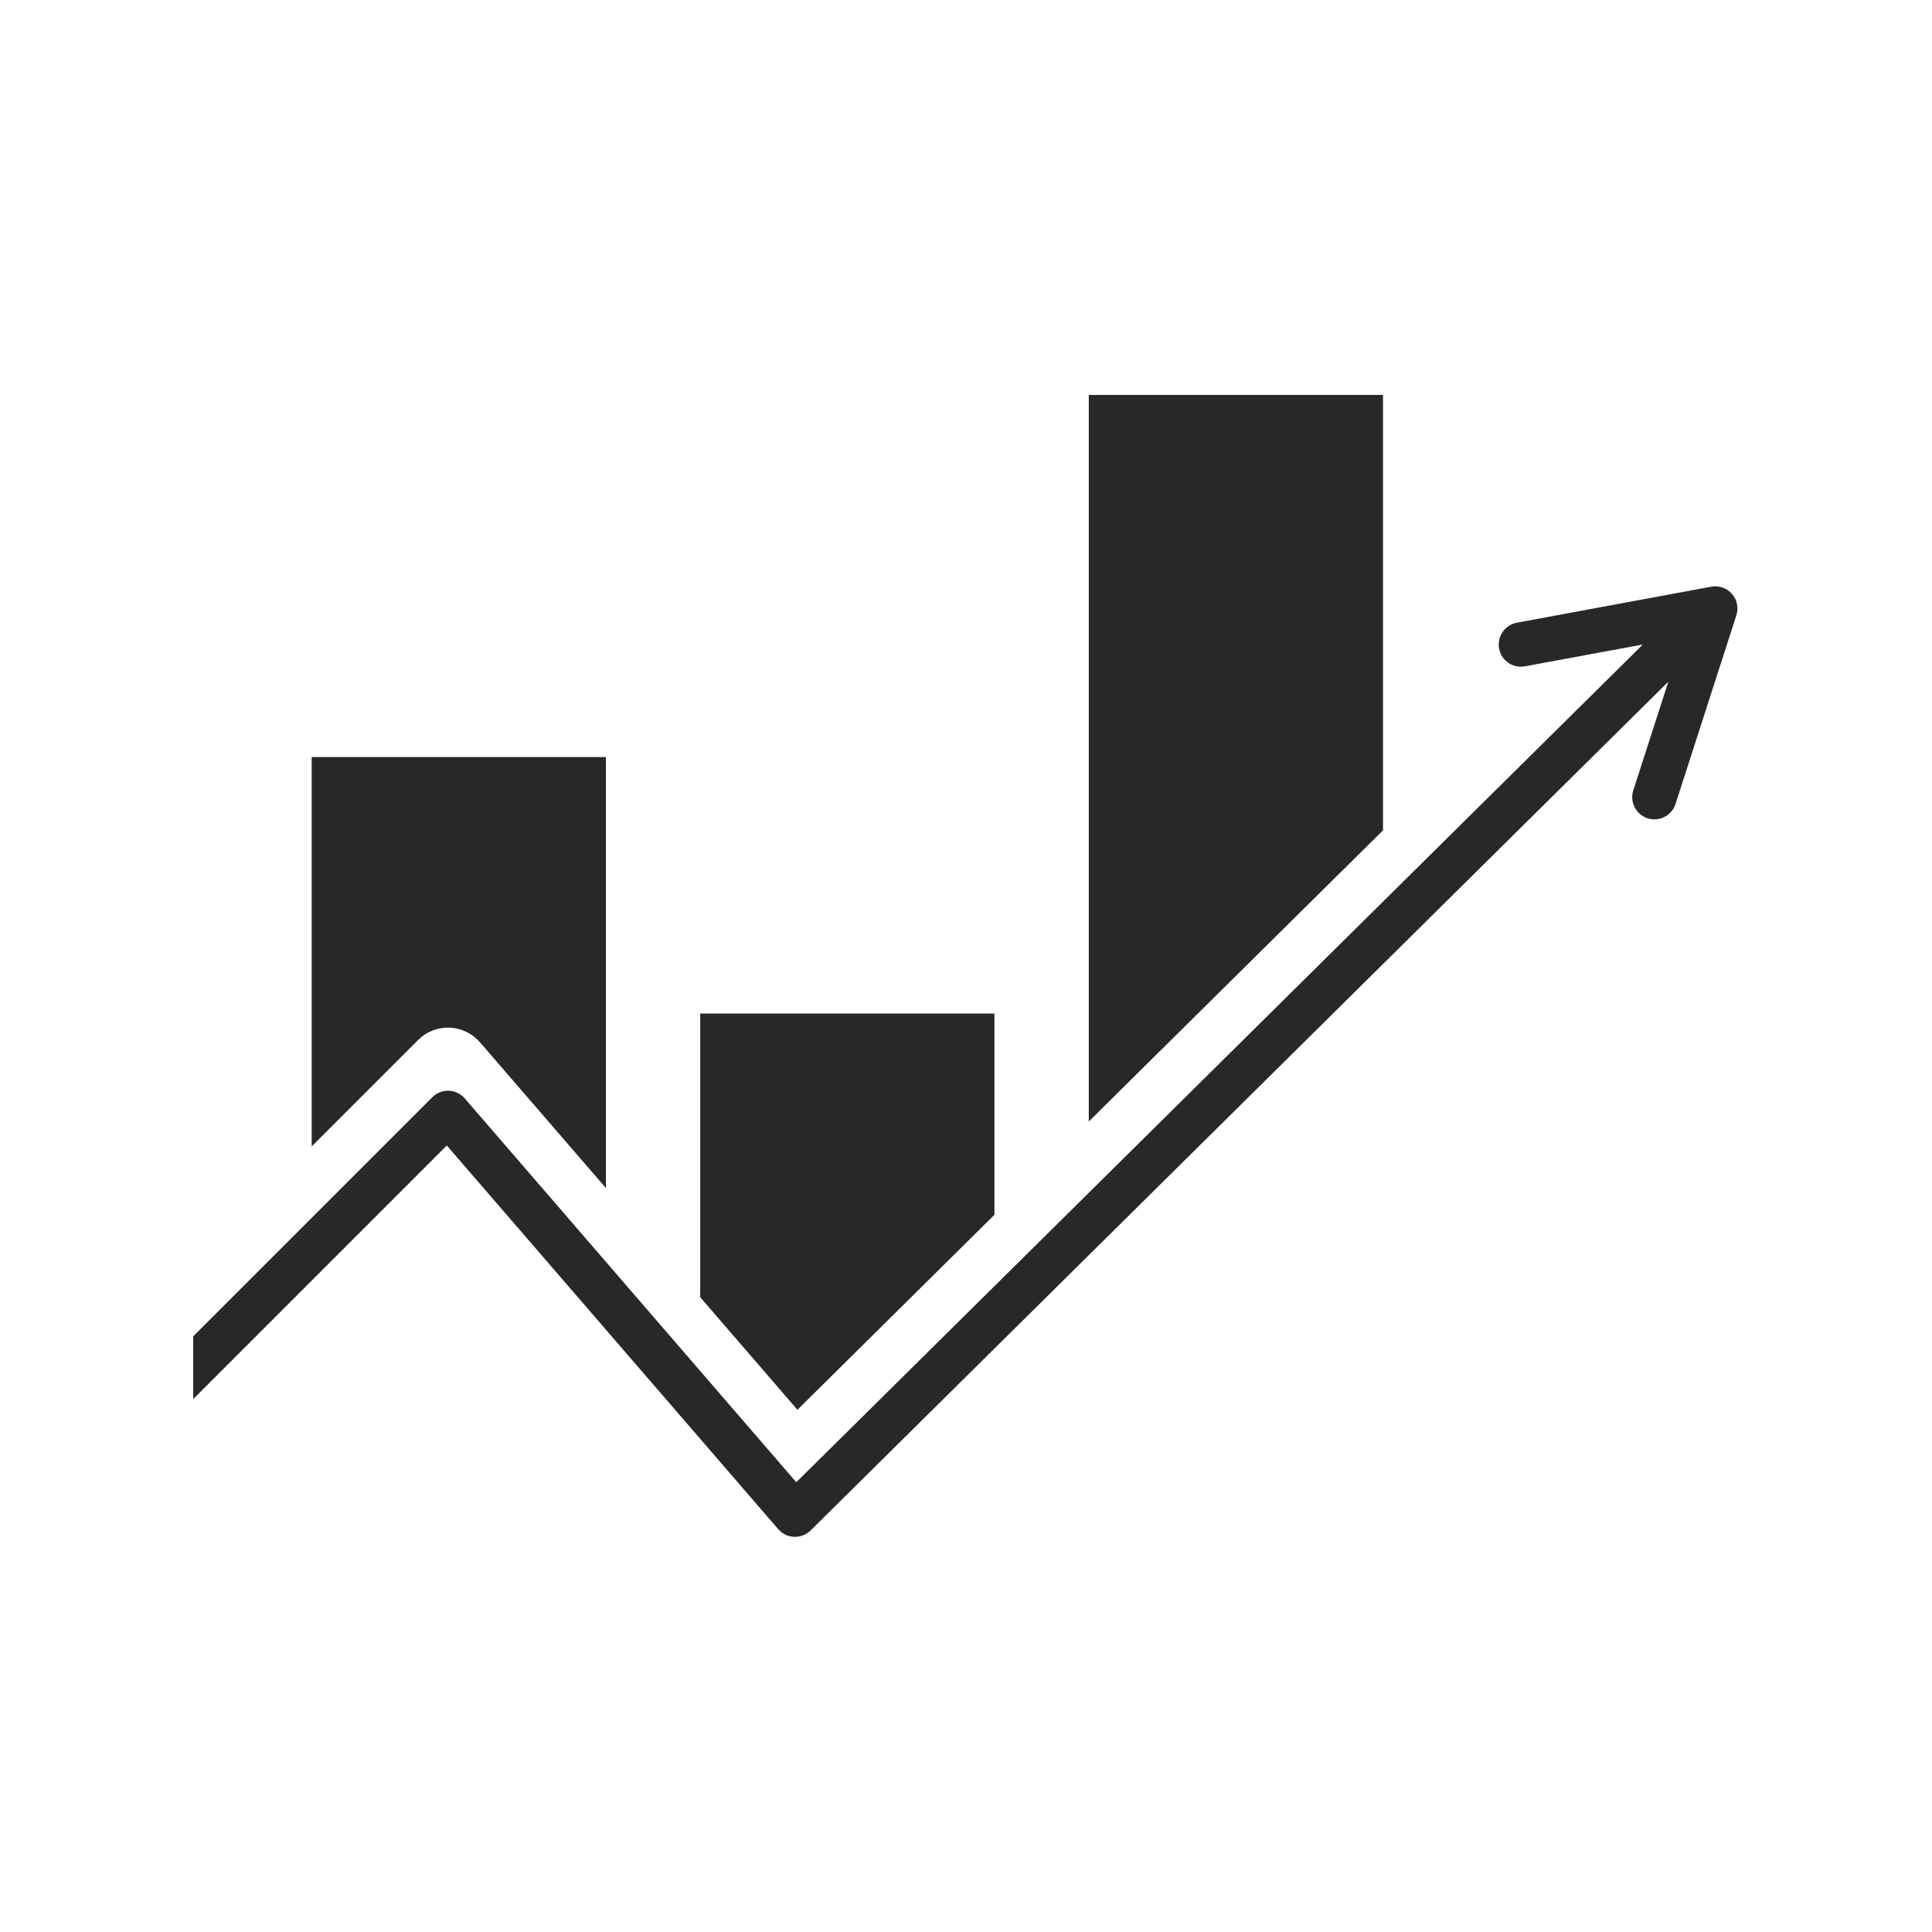 <?xml version="1.0" encoding="UTF-8"?> <svg xmlns="http://www.w3.org/2000/svg" xmlns:xlink="http://www.w3.org/1999/xlink" width="500" zoomAndPan="magnify" viewBox="0 0 375 375" height="500" preserveAspectRatio="xMidYMid meet" version="1.0"><defs><clipPath id="50faca4271"><path d="M 211 76.641 L 269 76.641 L 269 218 L 211 218 Z M 211 76.641 " clip-rule="nonzero"></path></clipPath><clipPath id="7103226b5b"><path d="M 37.5 113 L 337.5 113 L 337.5 298.641 L 37.5 298.641 Z M 37.5 113 " clip-rule="nonzero"></path></clipPath></defs><path fill="#28282b" d="M 86.957 199.461 L 87.238 199.461 C 89.52 199.547 91.668 200.582 93.156 202.297 L 117.609 230.602 L 117.609 146.953 L 60.5 146.953 L 60.5 222.52 L 81.16 201.859 C 82.699 200.309 84.766 199.461 86.957 199.461 Z M 86.957 199.461 " fill-opacity="1" fill-rule="nonzero"></path><path fill="#28282b" d="M 193.02 235.793 L 193.02 196.734 L 135.91 196.734 L 135.91 251.789 L 154.781 273.637 Z M 193.02 235.793 " fill-opacity="1" fill-rule="nonzero"></path><g clip-path="url(#50faca4271)"><path fill="#28282b" d="M 268.441 76.664 L 211.332 76.664 L 211.332 217.68 L 268.441 161.168 Z M 268.441 76.664 " fill-opacity="1" fill-rule="nonzero"></path></g><g clip-path="url(#7103226b5b)"><path fill="#28282b" d="M 336.168 115.27 C 335.168 114.129 333.645 113.602 332.148 113.875 L 294.422 120.867 C 292.082 121.301 290.539 123.547 290.973 125.887 C 291.406 128.227 293.648 129.77 295.988 129.332 L 318.875 125.098 L 154.559 287.699 L 90.211 213.203 C 89.434 212.297 88.305 211.758 87.113 211.711 C 85.914 211.672 84.754 212.129 83.906 212.977 L 37.5 259.379 L 37.5 271.559 L 86.723 222.336 L 151.055 296.812 C 151.836 297.711 152.953 298.25 154.145 298.293 C 155.336 298.332 156.496 297.891 157.344 297.055 L 323.824 132.312 L 317.023 153.406 C 316.293 155.664 317.535 158.094 319.797 158.828 C 320.238 158.969 320.684 159.035 321.125 159.035 C 322.938 159.035 324.629 157.875 325.219 156.047 L 337.027 119.434 C 337.496 117.988 337.172 116.406 336.168 115.266 Z M 336.168 115.27 " fill-opacity="1" fill-rule="nonzero"></path></g></svg> 
